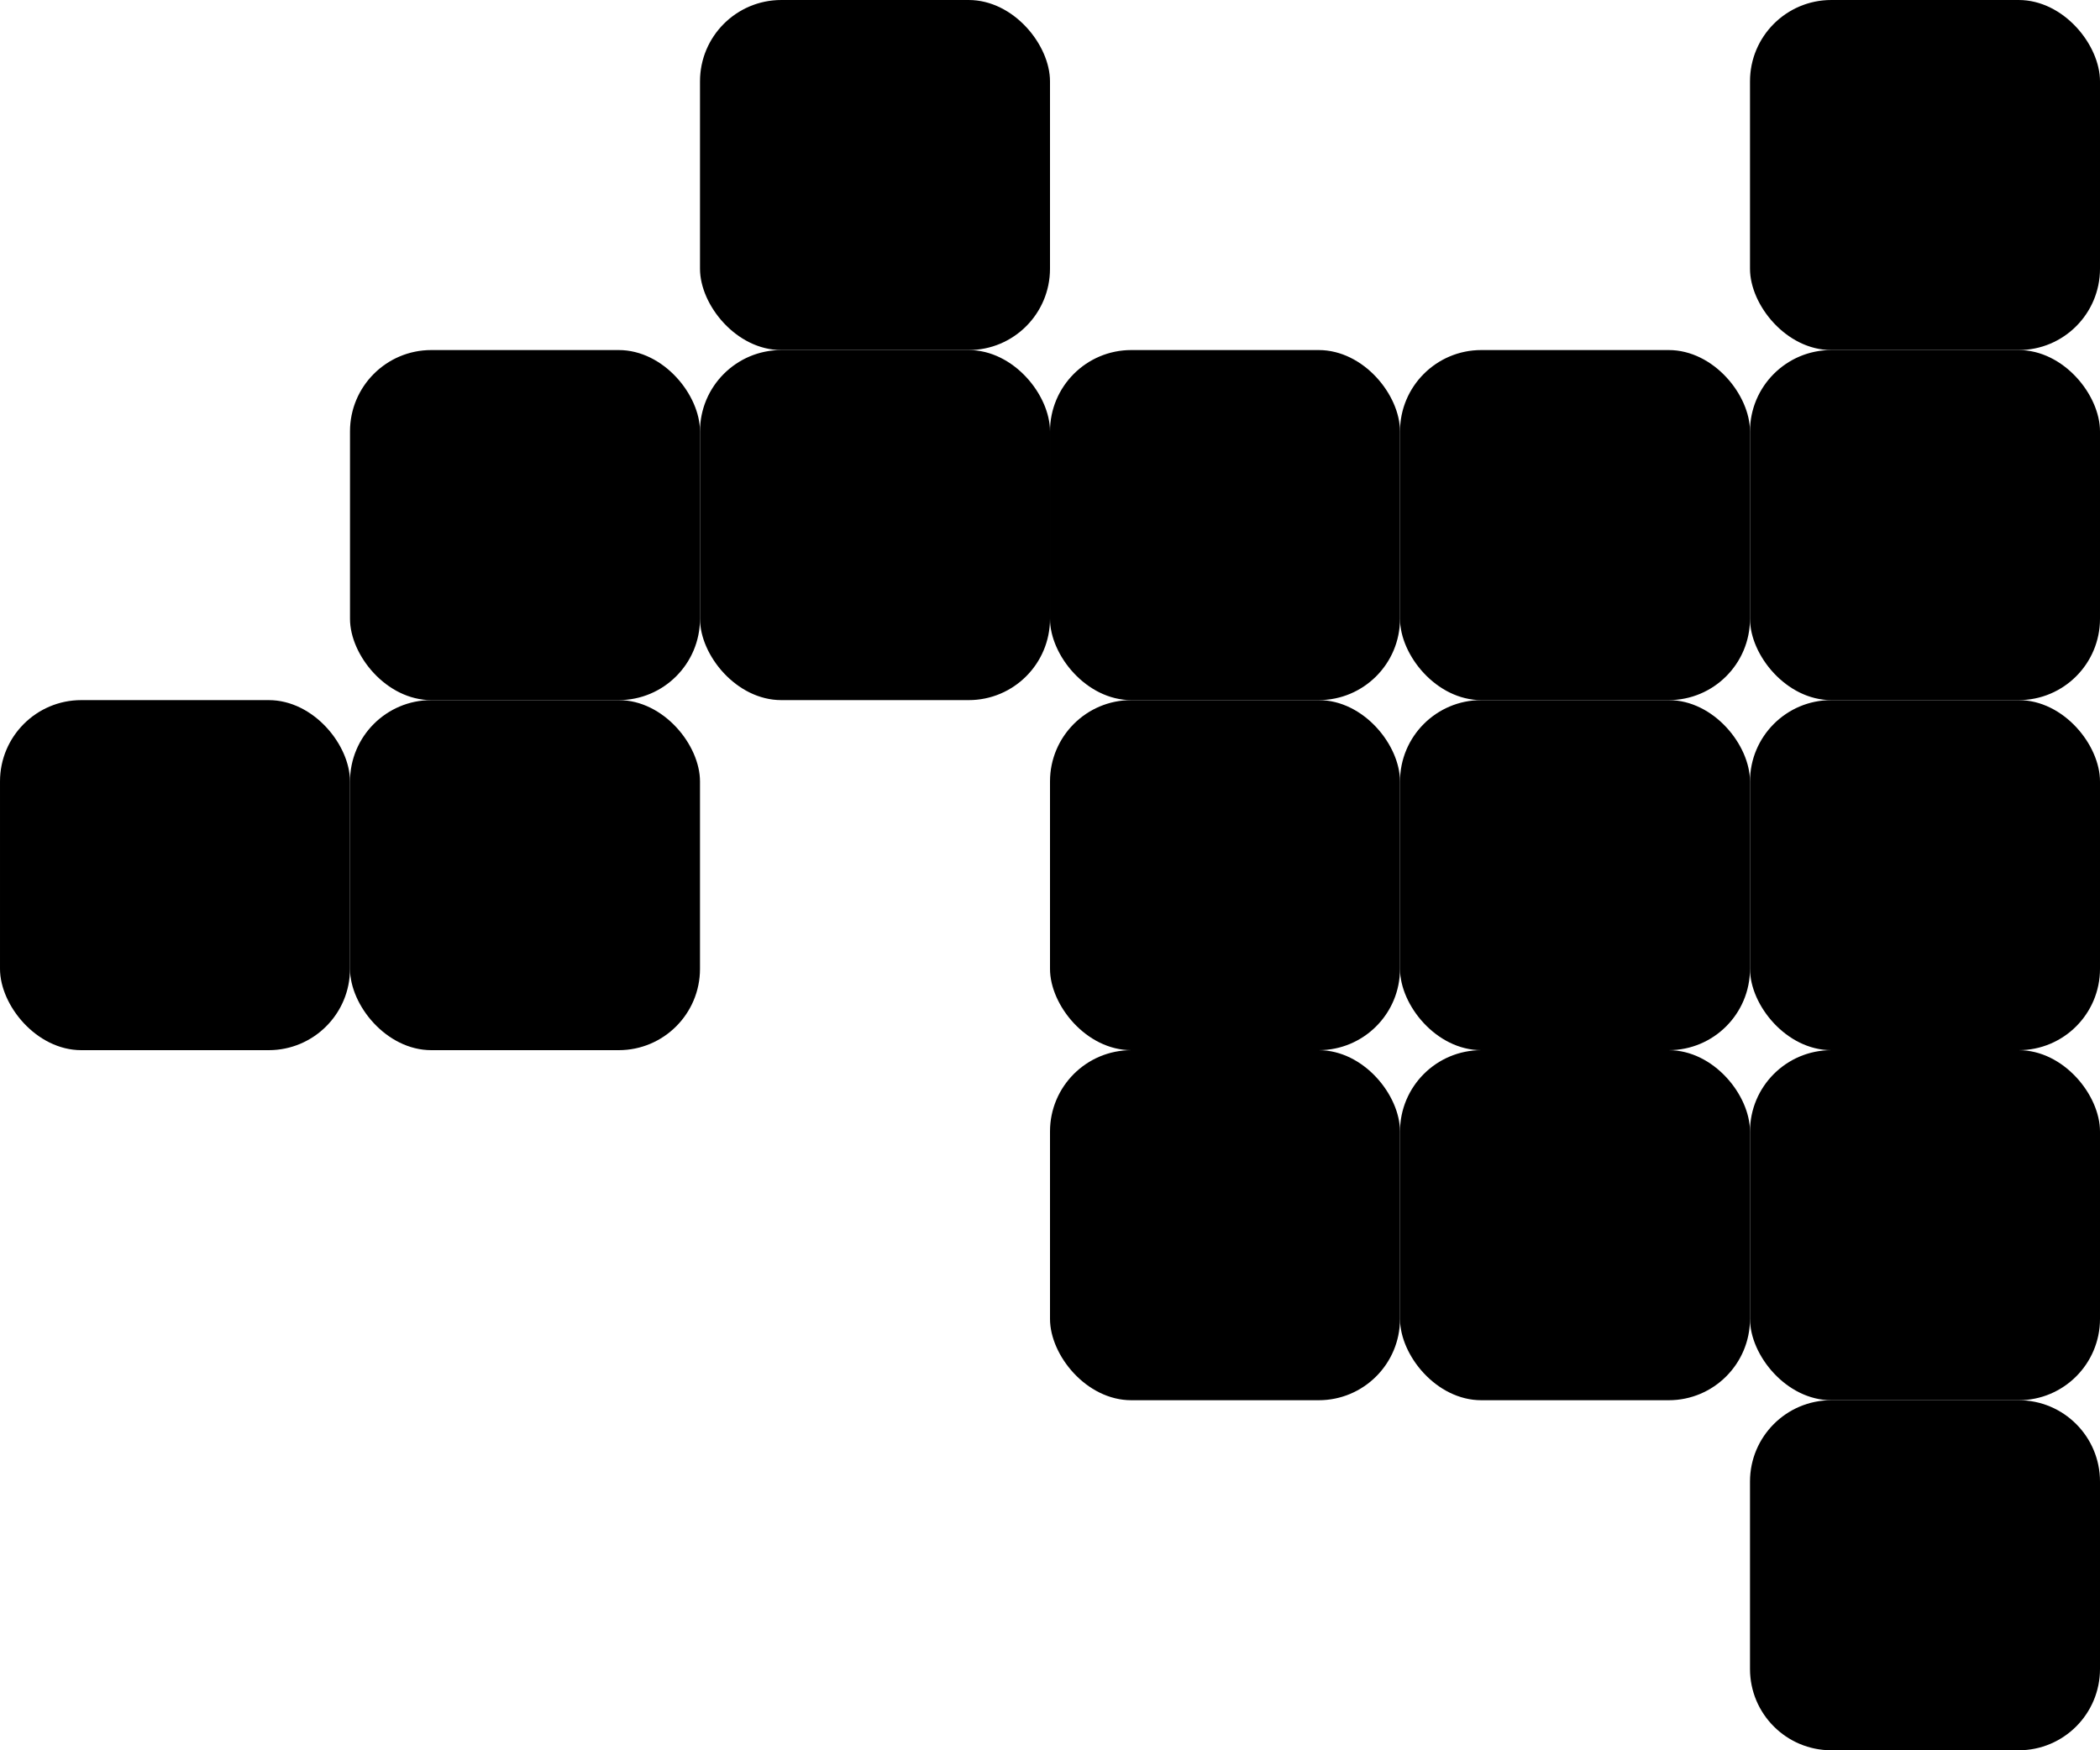 <?xml version="1.0" encoding="UTF-8"?> <svg xmlns="http://www.w3.org/2000/svg" width="594" height="495" viewBox="0 0 594 495" fill="none"><rect x="594" y="297" width="99" height="99" rx="23" transform="rotate(-180 594 297)" fill="#59B0FF" style="fill:#59B0FF;fill:color(display-p3 0.349 0.69 1);fill-opacity:1;"></rect><rect x="495" y="396" width="99" height="99" rx="23" transform="rotate(-180 495 396)" fill="#59B0FF" style="fill:#59B0FF;fill:color(display-p3 0.349 0.69 1);fill-opacity:1;"></rect><path d="M594 472C594 484.703 583.703 495 571 495L518 495C505.297 495 495 484.703 495 472L495 419C495 406.297 505.297 396 518 396L571 396C583.703 396 594 406.297 594 419L594 472Z" fill="#59B0FF" style="fill:#59B0FF;fill:color(display-p3 0.349 0.69 1);fill-opacity:1;"></path><rect x="495" y="198" width="99" height="99" rx="23" transform="rotate(-180 495 198)" fill="#59B0FF" style="fill:#59B0FF;fill:color(display-p3 0.349 0.69 1);fill-opacity:1;"></rect><rect x="594" y="99" width="99" height="99" rx="23" transform="rotate(-180 594 99)" fill="#59B0FF" style="fill:#59B0FF;fill:color(display-p3 0.349 0.69 1);fill-opacity:1;"></rect><rect x="396" y="297" width="99" height="99" rx="23" transform="rotate(-180 396 297)" fill="#59B0FF" style="fill:#59B0FF;fill:color(display-p3 0.349 0.69 1);fill-opacity:1;"></rect><rect x="297" y="198" width="99" height="99" rx="23" transform="rotate(-180 297 198)" fill="#59B0FF" style="fill:#59B0FF;fill:color(display-p3 0.349 0.69 1);fill-opacity:1;"></rect><rect x="198" y="297" width="99" height="99" rx="23" transform="rotate(-180 198 297)" fill="#59B0FF" style="fill:#59B0FF;fill:color(display-p3 0.349 0.69 1);fill-opacity:1;"></rect><rect x="495" y="297" width="99" height="99" rx="23" transform="rotate(-180 495 297)" fill="#D3EAFF" style="fill:#D3EAFF;fill:color(display-p3 0.829 0.919 1);fill-opacity:1;"></rect><rect x="594" y="396" width="99" height="99" rx="23" transform="rotate(-180 594 396)" fill="#D3EAFF" style="fill:#D3EAFF;fill:color(display-p3 0.829 0.919 1);fill-opacity:1;"></rect><rect x="396" y="396" width="99" height="99" rx="23" transform="rotate(-180 396 396)" fill="#D3EAFF" style="fill:#D3EAFF;fill:color(display-p3 0.829 0.919 1);fill-opacity:1;"></rect><rect x="396" y="198" width="99" height="99" rx="23" transform="rotate(-180 396 198)" fill="#D3EAFF" style="fill:#D3EAFF;fill:color(display-p3 0.829 0.919 1);fill-opacity:1;"></rect><rect x="198" y="198" width="99" height="99" rx="23" transform="rotate(-180 198 198)" fill="#D3EAFF" style="fill:#D3EAFF;fill:color(display-p3 0.829 0.919 1);fill-opacity:1;"></rect><rect x="297" y="99" width="99" height="99" rx="23" transform="rotate(-180 297 99)" fill="#D3EAFF" style="fill:#D3EAFF;fill:color(display-p3 0.829 0.919 1);fill-opacity:1;"></rect><rect x="99" y="297" width="99" height="99" rx="23" transform="rotate(-180 99 297)" fill="#D3EAFF" style="fill:#D3EAFF;fill:color(display-p3 0.829 0.919 1);fill-opacity:1;"></rect><rect x="594" y="198" width="99" height="99" rx="23" transform="rotate(-180 594 198)" fill="#D3EAFF" style="fill:#D3EAFF;fill:color(display-p3 0.829 0.919 1);fill-opacity:1;"></rect></svg> 